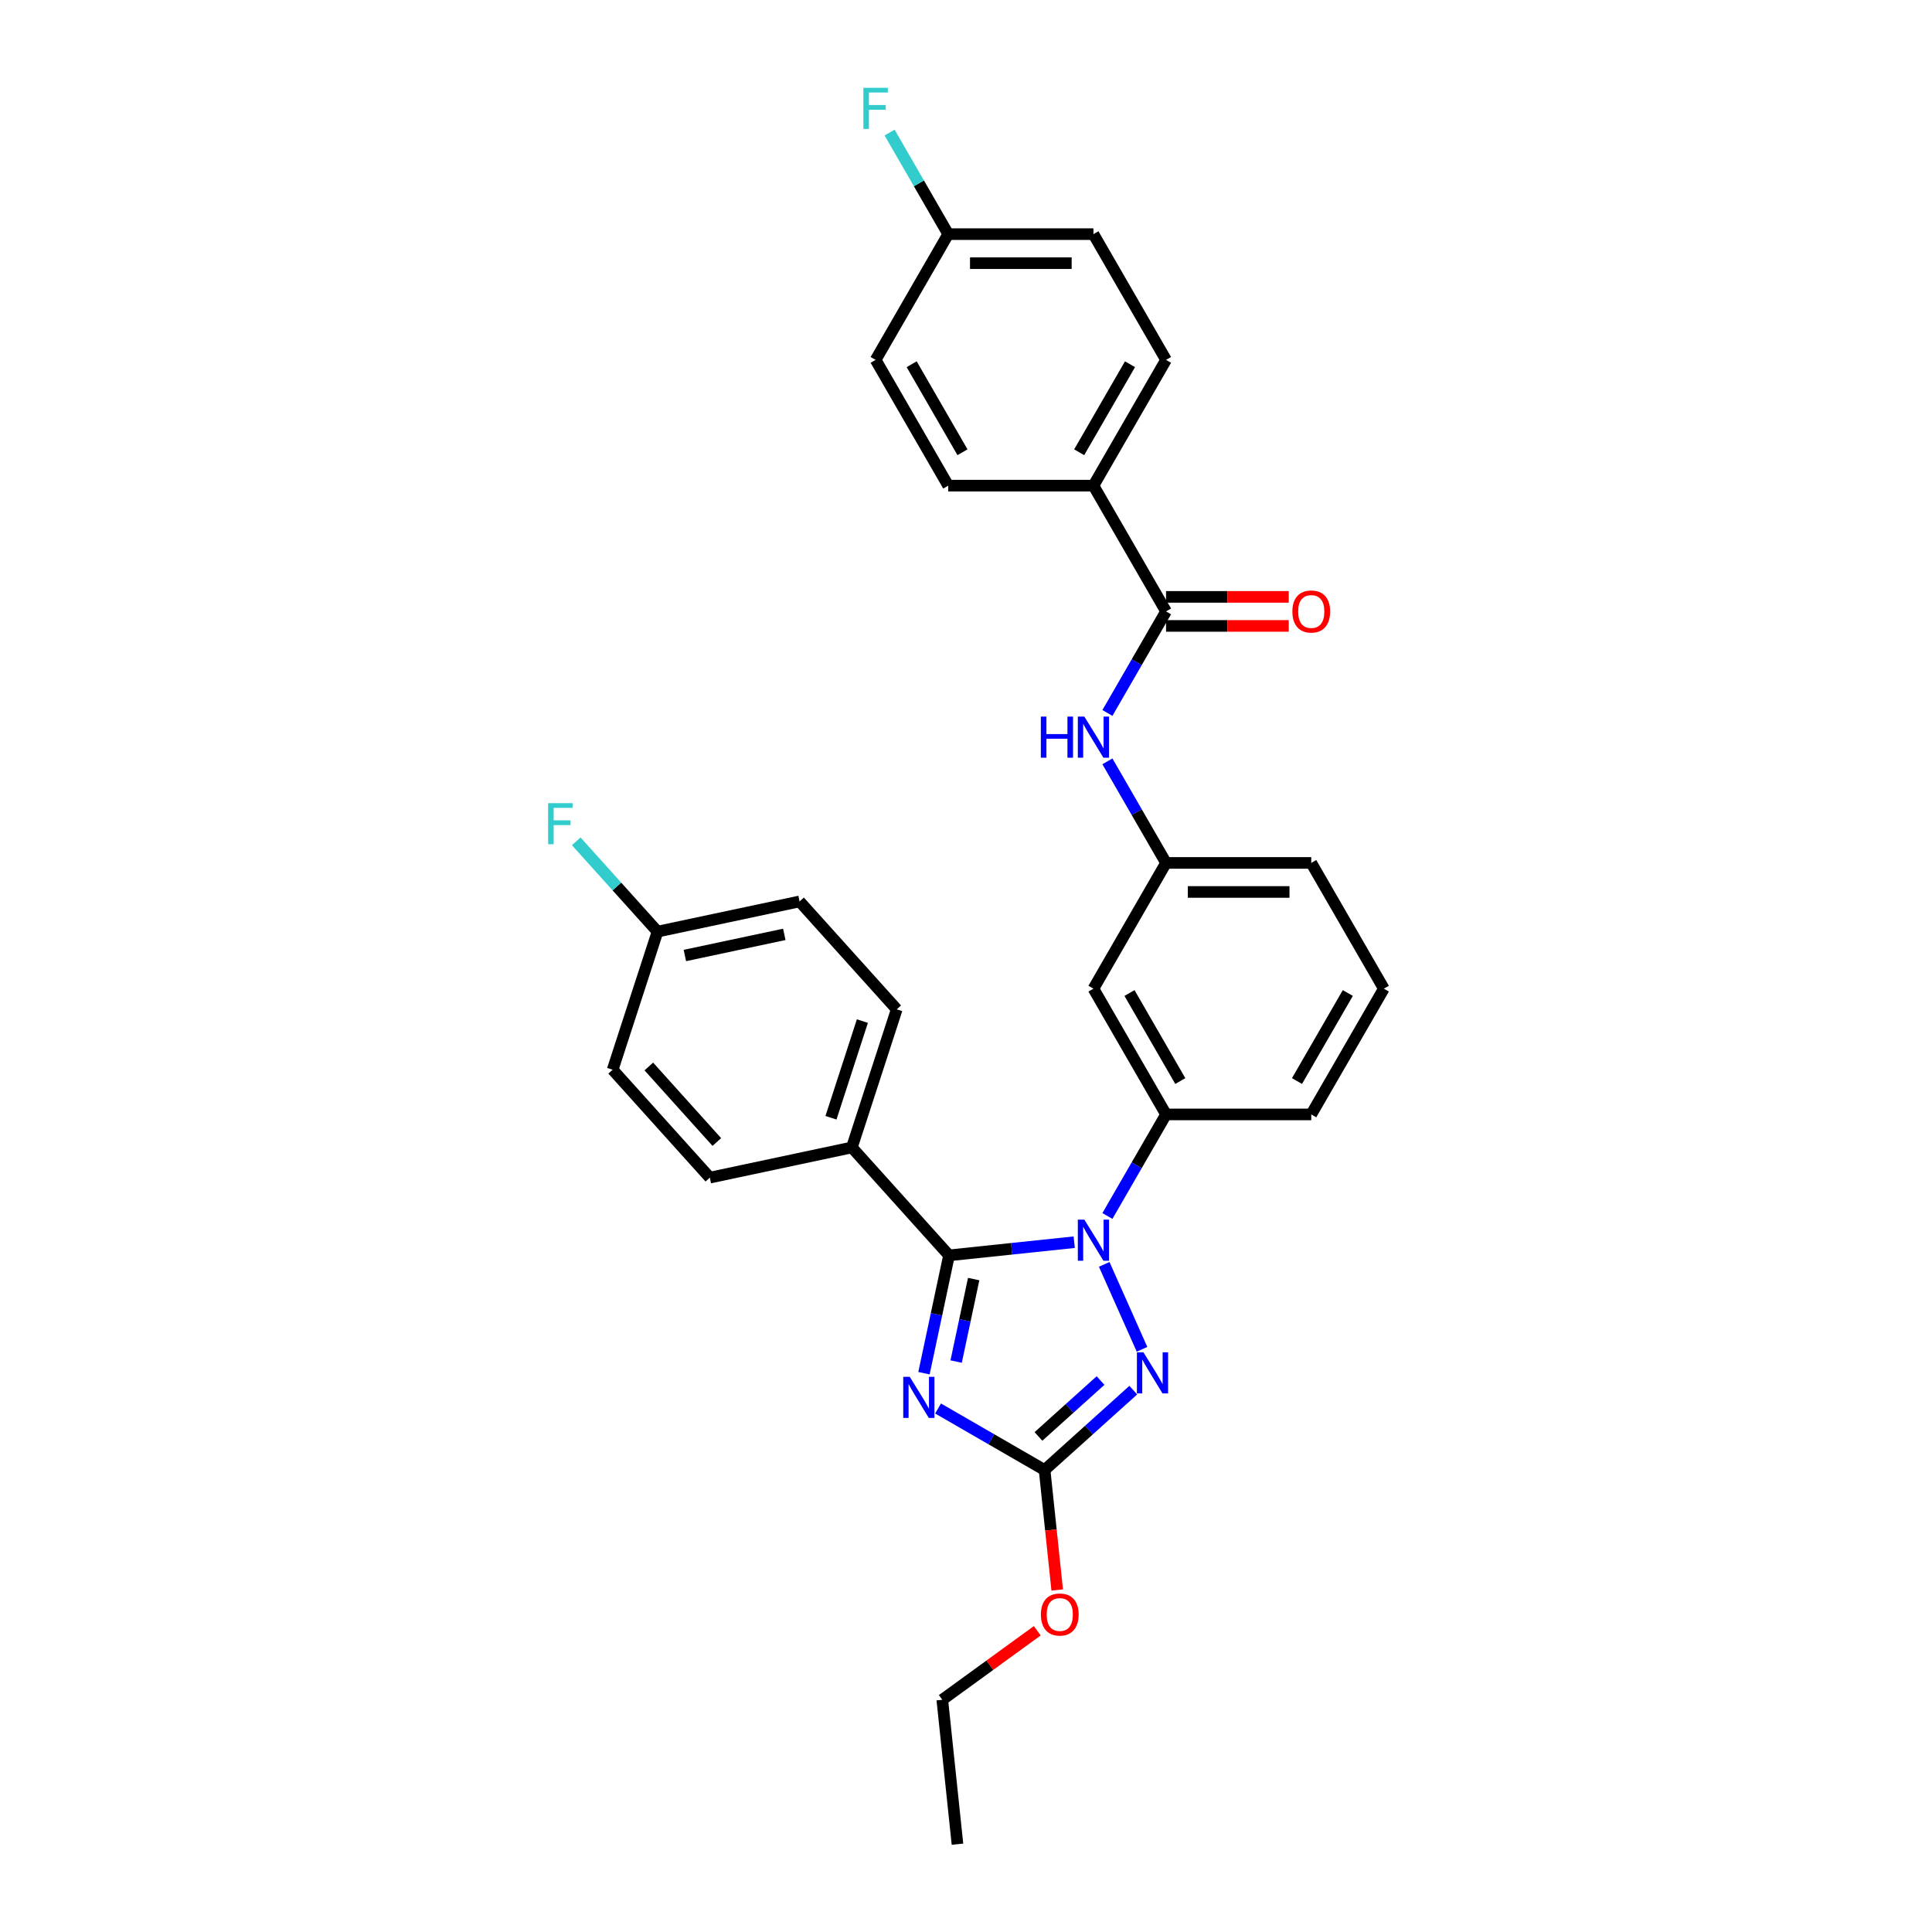 <?xml version='1.0' encoding='iso-8859-1'?>
<svg version='1.1' baseProfile='full'
              xmlns='http://www.w3.org/2000/svg'
                      xmlns:rdkit='http://www.rdkit.org/xml'
                      xmlns:xlink='http://www.w3.org/1999/xlink'
                  xml:space='preserve'
width='1000px' height='1000px' viewBox='0 0 1000 1000'>
<!-- END OF HEADER -->
<rect style='opacity:1.0;fill:#FFFFFF;stroke:none' width='1000' height='1000' x='0' y='0'> </rect>
<path class='bond-0' d='M 565.962,251.37 L 603.543,186.279' style='fill:none;fill-rule:evenodd;stroke:#000000;stroke-width:6px;stroke-linecap:butt;stroke-linejoin:miter;stroke-opacity:1' />
<path class='bond-0' d='M 558.581,234.09 L 584.888,188.527' style='fill:none;fill-rule:evenodd;stroke:#000000;stroke-width:6px;stroke-linecap:butt;stroke-linejoin:miter;stroke-opacity:1' />
<path class='bond-1' d='M 565.962,251.37 L 490.802,251.37' style='fill:none;fill-rule:evenodd;stroke:#000000;stroke-width:6px;stroke-linecap:butt;stroke-linejoin:miter;stroke-opacity:1' />
<path class='bond-2' d='M 565.962,251.37 L 603.543,316.461' style='fill:none;fill-rule:evenodd;stroke:#000000;stroke-width:6px;stroke-linecap:butt;stroke-linejoin:miter;stroke-opacity:1' />
<path class='bond-3' d='M 573.192,369.03 L 588.367,342.745' style='fill:none;fill-rule:evenodd;stroke:#0000FF;stroke-width:6px;stroke-linecap:butt;stroke-linejoin:miter;stroke-opacity:1' />
<path class='bond-3' d='M 588.367,342.745 L 603.543,316.461' style='fill:none;fill-rule:evenodd;stroke:#000000;stroke-width:6px;stroke-linecap:butt;stroke-linejoin:miter;stroke-opacity:1' />
<path class='bond-4' d='M 573.192,394.073 L 588.367,420.358' style='fill:none;fill-rule:evenodd;stroke:#0000FF;stroke-width:6px;stroke-linecap:butt;stroke-linejoin:miter;stroke-opacity:1' />
<path class='bond-4' d='M 588.367,420.358 L 603.543,446.643' style='fill:none;fill-rule:evenodd;stroke:#000000;stroke-width:6px;stroke-linecap:butt;stroke-linejoin:miter;stroke-opacity:1' />
<path class='bond-5' d='M 603.543,323.977 L 635.298,323.977' style='fill:none;fill-rule:evenodd;stroke:#000000;stroke-width:6px;stroke-linecap:butt;stroke-linejoin:miter;stroke-opacity:1' />
<path class='bond-5' d='M 635.298,323.977 L 667.053,323.977' style='fill:none;fill-rule:evenodd;stroke:#FF0000;stroke-width:6px;stroke-linecap:butt;stroke-linejoin:miter;stroke-opacity:1' />
<path class='bond-5' d='M 603.543,308.945 L 635.298,308.945' style='fill:none;fill-rule:evenodd;stroke:#000000;stroke-width:6px;stroke-linecap:butt;stroke-linejoin:miter;stroke-opacity:1' />
<path class='bond-5' d='M 635.298,308.945 L 667.053,308.945' style='fill:none;fill-rule:evenodd;stroke:#FF0000;stroke-width:6px;stroke-linecap:butt;stroke-linejoin:miter;stroke-opacity:1' />
<path class='bond-6' d='M 603.543,186.279 L 565.962,121.188' style='fill:none;fill-rule:evenodd;stroke:#000000;stroke-width:6px;stroke-linecap:butt;stroke-linejoin:miter;stroke-opacity:1' />
<path class='bond-7' d='M 571.538,654.437 L 591.111,698.399' style='fill:none;fill-rule:evenodd;stroke:#0000FF;stroke-width:6px;stroke-linecap:butt;stroke-linejoin:miter;stroke-opacity:1' />
<path class='bond-8' d='M 556.011,642.961 L 523.612,646.366' style='fill:none;fill-rule:evenodd;stroke:#0000FF;stroke-width:6px;stroke-linecap:butt;stroke-linejoin:miter;stroke-opacity:1' />
<path class='bond-8' d='M 523.612,646.366 L 491.214,649.772' style='fill:none;fill-rule:evenodd;stroke:#000000;stroke-width:6px;stroke-linecap:butt;stroke-linejoin:miter;stroke-opacity:1' />
<path class='bond-9' d='M 573.192,629.393 L 588.367,603.109' style='fill:none;fill-rule:evenodd;stroke:#0000FF;stroke-width:6px;stroke-linecap:butt;stroke-linejoin:miter;stroke-opacity:1' />
<path class='bond-9' d='M 588.367,603.109 L 603.543,576.824' style='fill:none;fill-rule:evenodd;stroke:#000000;stroke-width:6px;stroke-linecap:butt;stroke-linejoin:miter;stroke-opacity:1' />
<path class='bond-10' d='M 586.582,719.538 L 563.63,740.204' style='fill:none;fill-rule:evenodd;stroke:#0000FF;stroke-width:6px;stroke-linecap:butt;stroke-linejoin:miter;stroke-opacity:1' />
<path class='bond-10' d='M 563.63,740.204 L 540.678,760.87' style='fill:none;fill-rule:evenodd;stroke:#000000;stroke-width:6px;stroke-linecap:butt;stroke-linejoin:miter;stroke-opacity:1' />
<path class='bond-10' d='M 569.638,714.567 L 553.571,729.033' style='fill:none;fill-rule:evenodd;stroke:#0000FF;stroke-width:6px;stroke-linecap:butt;stroke-linejoin:miter;stroke-opacity:1' />
<path class='bond-10' d='M 553.571,729.033 L 537.505,743.499' style='fill:none;fill-rule:evenodd;stroke:#000000;stroke-width:6px;stroke-linecap:butt;stroke-linejoin:miter;stroke-opacity:1' />
<path class='bond-11' d='M 540.678,760.87 L 513.108,744.952' style='fill:none;fill-rule:evenodd;stroke:#000000;stroke-width:6px;stroke-linecap:butt;stroke-linejoin:miter;stroke-opacity:1' />
<path class='bond-11' d='M 513.108,744.952 L 485.538,729.035' style='fill:none;fill-rule:evenodd;stroke:#0000FF;stroke-width:6px;stroke-linecap:butt;stroke-linejoin:miter;stroke-opacity:1' />
<path class='bond-12' d='M 540.678,760.87 L 543.942,791.923' style='fill:none;fill-rule:evenodd;stroke:#000000;stroke-width:6px;stroke-linecap:butt;stroke-linejoin:miter;stroke-opacity:1' />
<path class='bond-12' d='M 543.942,791.923 L 547.206,822.977' style='fill:none;fill-rule:evenodd;stroke:#FF0000;stroke-width:6px;stroke-linecap:butt;stroke-linejoin:miter;stroke-opacity:1' />
<path class='bond-13' d='M 478.249,710.768 L 484.731,680.27' style='fill:none;fill-rule:evenodd;stroke:#0000FF;stroke-width:6px;stroke-linecap:butt;stroke-linejoin:miter;stroke-opacity:1' />
<path class='bond-13' d='M 484.731,680.27 L 491.214,649.772' style='fill:none;fill-rule:evenodd;stroke:#000000;stroke-width:6px;stroke-linecap:butt;stroke-linejoin:miter;stroke-opacity:1' />
<path class='bond-13' d='M 494.897,704.744 L 499.435,683.395' style='fill:none;fill-rule:evenodd;stroke:#0000FF;stroke-width:6px;stroke-linecap:butt;stroke-linejoin:miter;stroke-opacity:1' />
<path class='bond-13' d='M 499.435,683.395 L 503.973,662.046' style='fill:none;fill-rule:evenodd;stroke:#000000;stroke-width:6px;stroke-linecap:butt;stroke-linejoin:miter;stroke-opacity:1' />
<path class='bond-14' d='M 491.214,649.772 L 440.922,593.916' style='fill:none;fill-rule:evenodd;stroke:#000000;stroke-width:6px;stroke-linecap:butt;stroke-linejoin:miter;stroke-opacity:1' />
<path class='bond-15' d='M 716.283,511.733 L 678.703,576.824' style='fill:none;fill-rule:evenodd;stroke:#000000;stroke-width:6px;stroke-linecap:butt;stroke-linejoin:miter;stroke-opacity:1' />
<path class='bond-15' d='M 697.628,513.981 L 671.322,559.545' style='fill:none;fill-rule:evenodd;stroke:#000000;stroke-width:6px;stroke-linecap:butt;stroke-linejoin:miter;stroke-opacity:1' />
<path class='bond-16' d='M 716.283,511.733 L 678.703,446.643' style='fill:none;fill-rule:evenodd;stroke:#000000;stroke-width:6px;stroke-linecap:butt;stroke-linejoin:miter;stroke-opacity:1' />
<path class='bond-17' d='M 536.884,844.083 L 512.306,861.94' style='fill:none;fill-rule:evenodd;stroke:#FF0000;stroke-width:6px;stroke-linecap:butt;stroke-linejoin:miter;stroke-opacity:1' />
<path class='bond-17' d='M 512.306,861.94 L 487.728,879.797' style='fill:none;fill-rule:evenodd;stroke:#000000;stroke-width:6px;stroke-linecap:butt;stroke-linejoin:miter;stroke-opacity:1' />
<path class='bond-18' d='M 678.703,576.824 L 603.543,576.824' style='fill:none;fill-rule:evenodd;stroke:#000000;stroke-width:6px;stroke-linecap:butt;stroke-linejoin:miter;stroke-opacity:1' />
<path class='bond-19' d='M 678.703,446.643 L 603.543,446.643' style='fill:none;fill-rule:evenodd;stroke:#000000;stroke-width:6px;stroke-linecap:butt;stroke-linejoin:miter;stroke-opacity:1' />
<path class='bond-19' d='M 667.429,461.675 L 614.817,461.675' style='fill:none;fill-rule:evenodd;stroke:#000000;stroke-width:6px;stroke-linecap:butt;stroke-linejoin:miter;stroke-opacity:1' />
<path class='bond-20' d='M 487.728,879.797 L 495.585,954.545' style='fill:none;fill-rule:evenodd;stroke:#000000;stroke-width:6px;stroke-linecap:butt;stroke-linejoin:miter;stroke-opacity:1' />
<path class='bond-21' d='M 440.922,593.916 L 464.147,522.435' style='fill:none;fill-rule:evenodd;stroke:#000000;stroke-width:6px;stroke-linecap:butt;stroke-linejoin:miter;stroke-opacity:1' />
<path class='bond-21' d='M 430.109,578.549 L 446.367,528.512' style='fill:none;fill-rule:evenodd;stroke:#000000;stroke-width:6px;stroke-linecap:butt;stroke-linejoin:miter;stroke-opacity:1' />
<path class='bond-22' d='M 440.922,593.916 L 367.404,609.543' style='fill:none;fill-rule:evenodd;stroke:#000000;stroke-width:6px;stroke-linecap:butt;stroke-linejoin:miter;stroke-opacity:1' />
<path class='bond-23' d='M 464.147,522.435 L 413.855,466.579' style='fill:none;fill-rule:evenodd;stroke:#000000;stroke-width:6px;stroke-linecap:butt;stroke-linejoin:miter;stroke-opacity:1' />
<path class='bond-24' d='M 367.404,609.543 L 317.111,553.688' style='fill:none;fill-rule:evenodd;stroke:#000000;stroke-width:6px;stroke-linecap:butt;stroke-linejoin:miter;stroke-opacity:1' />
<path class='bond-24' d='M 371.031,591.106 L 335.826,552.008' style='fill:none;fill-rule:evenodd;stroke:#000000;stroke-width:6px;stroke-linecap:butt;stroke-linejoin:miter;stroke-opacity:1' />
<path class='bond-25' d='M 340.337,482.206 L 317.111,553.688' style='fill:none;fill-rule:evenodd;stroke:#000000;stroke-width:6px;stroke-linecap:butt;stroke-linejoin:miter;stroke-opacity:1' />
<path class='bond-26' d='M 340.337,482.206 L 319.295,458.836' style='fill:none;fill-rule:evenodd;stroke:#000000;stroke-width:6px;stroke-linecap:butt;stroke-linejoin:miter;stroke-opacity:1' />
<path class='bond-26' d='M 319.295,458.836 L 298.253,435.466' style='fill:none;fill-rule:evenodd;stroke:#33CCCC;stroke-width:6px;stroke-linecap:butt;stroke-linejoin:miter;stroke-opacity:1' />
<path class='bond-27' d='M 340.337,482.206 L 413.855,466.579' style='fill:none;fill-rule:evenodd;stroke:#000000;stroke-width:6px;stroke-linecap:butt;stroke-linejoin:miter;stroke-opacity:1' />
<path class='bond-27' d='M 354.49,494.566 L 405.953,483.627' style='fill:none;fill-rule:evenodd;stroke:#000000;stroke-width:6px;stroke-linecap:butt;stroke-linejoin:miter;stroke-opacity:1' />
<path class='bond-28' d='M 565.962,511.733 L 603.543,446.643' style='fill:none;fill-rule:evenodd;stroke:#000000;stroke-width:6px;stroke-linecap:butt;stroke-linejoin:miter;stroke-opacity:1' />
<path class='bond-29' d='M 565.962,511.733 L 603.543,576.824' style='fill:none;fill-rule:evenodd;stroke:#000000;stroke-width:6px;stroke-linecap:butt;stroke-linejoin:miter;stroke-opacity:1' />
<path class='bond-29' d='M 584.618,513.981 L 610.924,559.545' style='fill:none;fill-rule:evenodd;stroke:#000000;stroke-width:6px;stroke-linecap:butt;stroke-linejoin:miter;stroke-opacity:1' />
<path class='bond-30' d='M 490.802,251.37 L 453.222,186.279' style='fill:none;fill-rule:evenodd;stroke:#000000;stroke-width:6px;stroke-linecap:butt;stroke-linejoin:miter;stroke-opacity:1' />
<path class='bond-30' d='M 498.183,234.09 L 471.877,188.527' style='fill:none;fill-rule:evenodd;stroke:#000000;stroke-width:6px;stroke-linecap:butt;stroke-linejoin:miter;stroke-opacity:1' />
<path class='bond-31' d='M 490.802,121.188 L 453.222,186.279' style='fill:none;fill-rule:evenodd;stroke:#000000;stroke-width:6px;stroke-linecap:butt;stroke-linejoin:miter;stroke-opacity:1' />
<path class='bond-32' d='M 490.802,121.188 L 475.627,94.904' style='fill:none;fill-rule:evenodd;stroke:#000000;stroke-width:6px;stroke-linecap:butt;stroke-linejoin:miter;stroke-opacity:1' />
<path class='bond-32' d='M 475.627,94.904 L 460.451,68.619' style='fill:none;fill-rule:evenodd;stroke:#33CCCC;stroke-width:6px;stroke-linecap:butt;stroke-linejoin:miter;stroke-opacity:1' />
<path class='bond-33' d='M 490.802,121.188 L 565.962,121.188' style='fill:none;fill-rule:evenodd;stroke:#000000;stroke-width:6px;stroke-linecap:butt;stroke-linejoin:miter;stroke-opacity:1' />
<path class='bond-33' d='M 502.076,136.22 L 554.688,136.22' style='fill:none;fill-rule:evenodd;stroke:#000000;stroke-width:6px;stroke-linecap:butt;stroke-linejoin:miter;stroke-opacity:1' />
<path  class='atom-1' d='M 538.739 370.909
L 541.626 370.909
L 541.626 379.958
L 552.509 379.958
L 552.509 370.909
L 555.395 370.909
L 555.395 392.194
L 552.509 392.194
L 552.509 382.363
L 541.626 382.363
L 541.626 392.194
L 538.739 392.194
L 538.739 370.909
' fill='#0000FF'/>
<path  class='atom-1' d='M 561.257 370.909
L 568.232 382.183
Q 568.924 383.295, 570.036 385.31
Q 571.149 387.324, 571.209 387.444
L 571.209 370.909
L 574.035 370.909
L 574.035 392.194
L 571.118 392.194
L 563.633 379.868
Q 562.761 378.425, 561.829 376.771
Q 560.927 375.118, 560.656 374.607
L 560.656 392.194
L 557.89 392.194
L 557.89 370.909
L 561.257 370.909
' fill='#0000FF'/>
<path  class='atom-3' d='M 668.932 316.521
Q 668.932 311.41, 671.458 308.554
Q 673.983 305.698, 678.703 305.698
Q 683.423 305.698, 685.949 308.554
Q 688.474 311.41, 688.474 316.521
Q 688.474 321.692, 685.919 324.638
Q 683.363 327.554, 678.703 327.554
Q 674.013 327.554, 671.458 324.638
Q 668.932 321.722, 668.932 316.521
M 678.703 325.149
Q 681.95 325.149, 683.694 322.985
Q 685.468 320.79, 685.468 316.521
Q 685.468 312.342, 683.694 310.237
Q 681.95 308.103, 678.703 308.103
Q 675.456 308.103, 673.682 310.207
Q 671.939 312.312, 671.939 316.521
Q 671.939 320.82, 673.682 322.985
Q 675.456 325.149, 678.703 325.149
' fill='#FF0000'/>
<path  class='atom-5' d='M 561.257 631.272
L 568.232 642.546
Q 568.924 643.659, 570.036 645.673
Q 571.149 647.687, 571.209 647.808
L 571.209 631.272
L 574.035 631.272
L 574.035 652.558
L 571.118 652.558
L 563.633 640.232
Q 562.761 638.788, 561.829 637.135
Q 560.927 635.481, 560.656 634.97
L 560.656 652.558
L 557.89 652.558
L 557.89 631.272
L 561.257 631.272
' fill='#0000FF'/>
<path  class='atom-6' d='M 591.828 699.935
L 598.803 711.209
Q 599.494 712.321, 600.607 714.336
Q 601.719 716.35, 601.779 716.47
L 601.779 699.935
L 604.605 699.935
L 604.605 721.22
L 601.689 721.22
L 594.203 708.894
Q 593.331 707.451, 592.399 705.797
Q 591.497 704.144, 591.227 703.633
L 591.227 721.22
L 588.461 721.22
L 588.461 699.935
L 591.828 699.935
' fill='#0000FF'/>
<path  class='atom-8' d='M 470.882 712.647
L 477.857 723.921
Q 478.548 725.033, 479.661 727.048
Q 480.773 729.062, 480.833 729.182
L 480.833 712.647
L 483.659 712.647
L 483.659 733.932
L 480.743 733.932
L 473.257 721.606
Q 472.385 720.163, 471.453 718.509
Q 470.551 716.856, 470.281 716.345
L 470.281 733.932
L 467.515 733.932
L 467.515 712.647
L 470.882 712.647
' fill='#0000FF'/>
<path  class='atom-11' d='M 538.763 835.679
Q 538.763 830.568, 541.289 827.712
Q 543.814 824.856, 548.534 824.856
Q 553.254 824.856, 555.78 827.712
Q 558.305 830.568, 558.305 835.679
Q 558.305 840.85, 555.75 843.796
Q 553.194 846.712, 548.534 846.712
Q 543.844 846.712, 541.289 843.796
Q 538.763 840.88, 538.763 835.679
M 548.534 844.307
Q 551.781 844.307, 553.525 842.142
Q 555.299 839.948, 555.299 835.679
Q 555.299 831.5, 553.525 829.395
Q 551.781 827.261, 548.534 827.261
Q 545.287 827.261, 543.514 829.365
Q 541.77 831.47, 541.77 835.679
Q 541.77 839.978, 543.514 842.142
Q 545.287 844.307, 548.534 844.307
' fill='#FF0000'/>
<path  class='atom-22' d='M 283.717 415.708
L 296.374 415.708
L 296.374 418.144
L 286.573 418.144
L 286.573 424.607
L 295.291 424.607
L 295.291 427.073
L 286.573 427.073
L 286.573 436.994
L 283.717 436.994
L 283.717 415.708
' fill='#33CCCC'/>
<path  class='atom-30' d='M 446.893 45.455
L 459.55 45.455
L 459.55 47.89
L 449.749 47.89
L 449.749 54.353
L 458.468 54.353
L 458.468 56.819
L 449.749 56.819
L 449.749 66.74
L 446.893 66.74
L 446.893 45.455
' fill='#33CCCC'/>
</svg>
